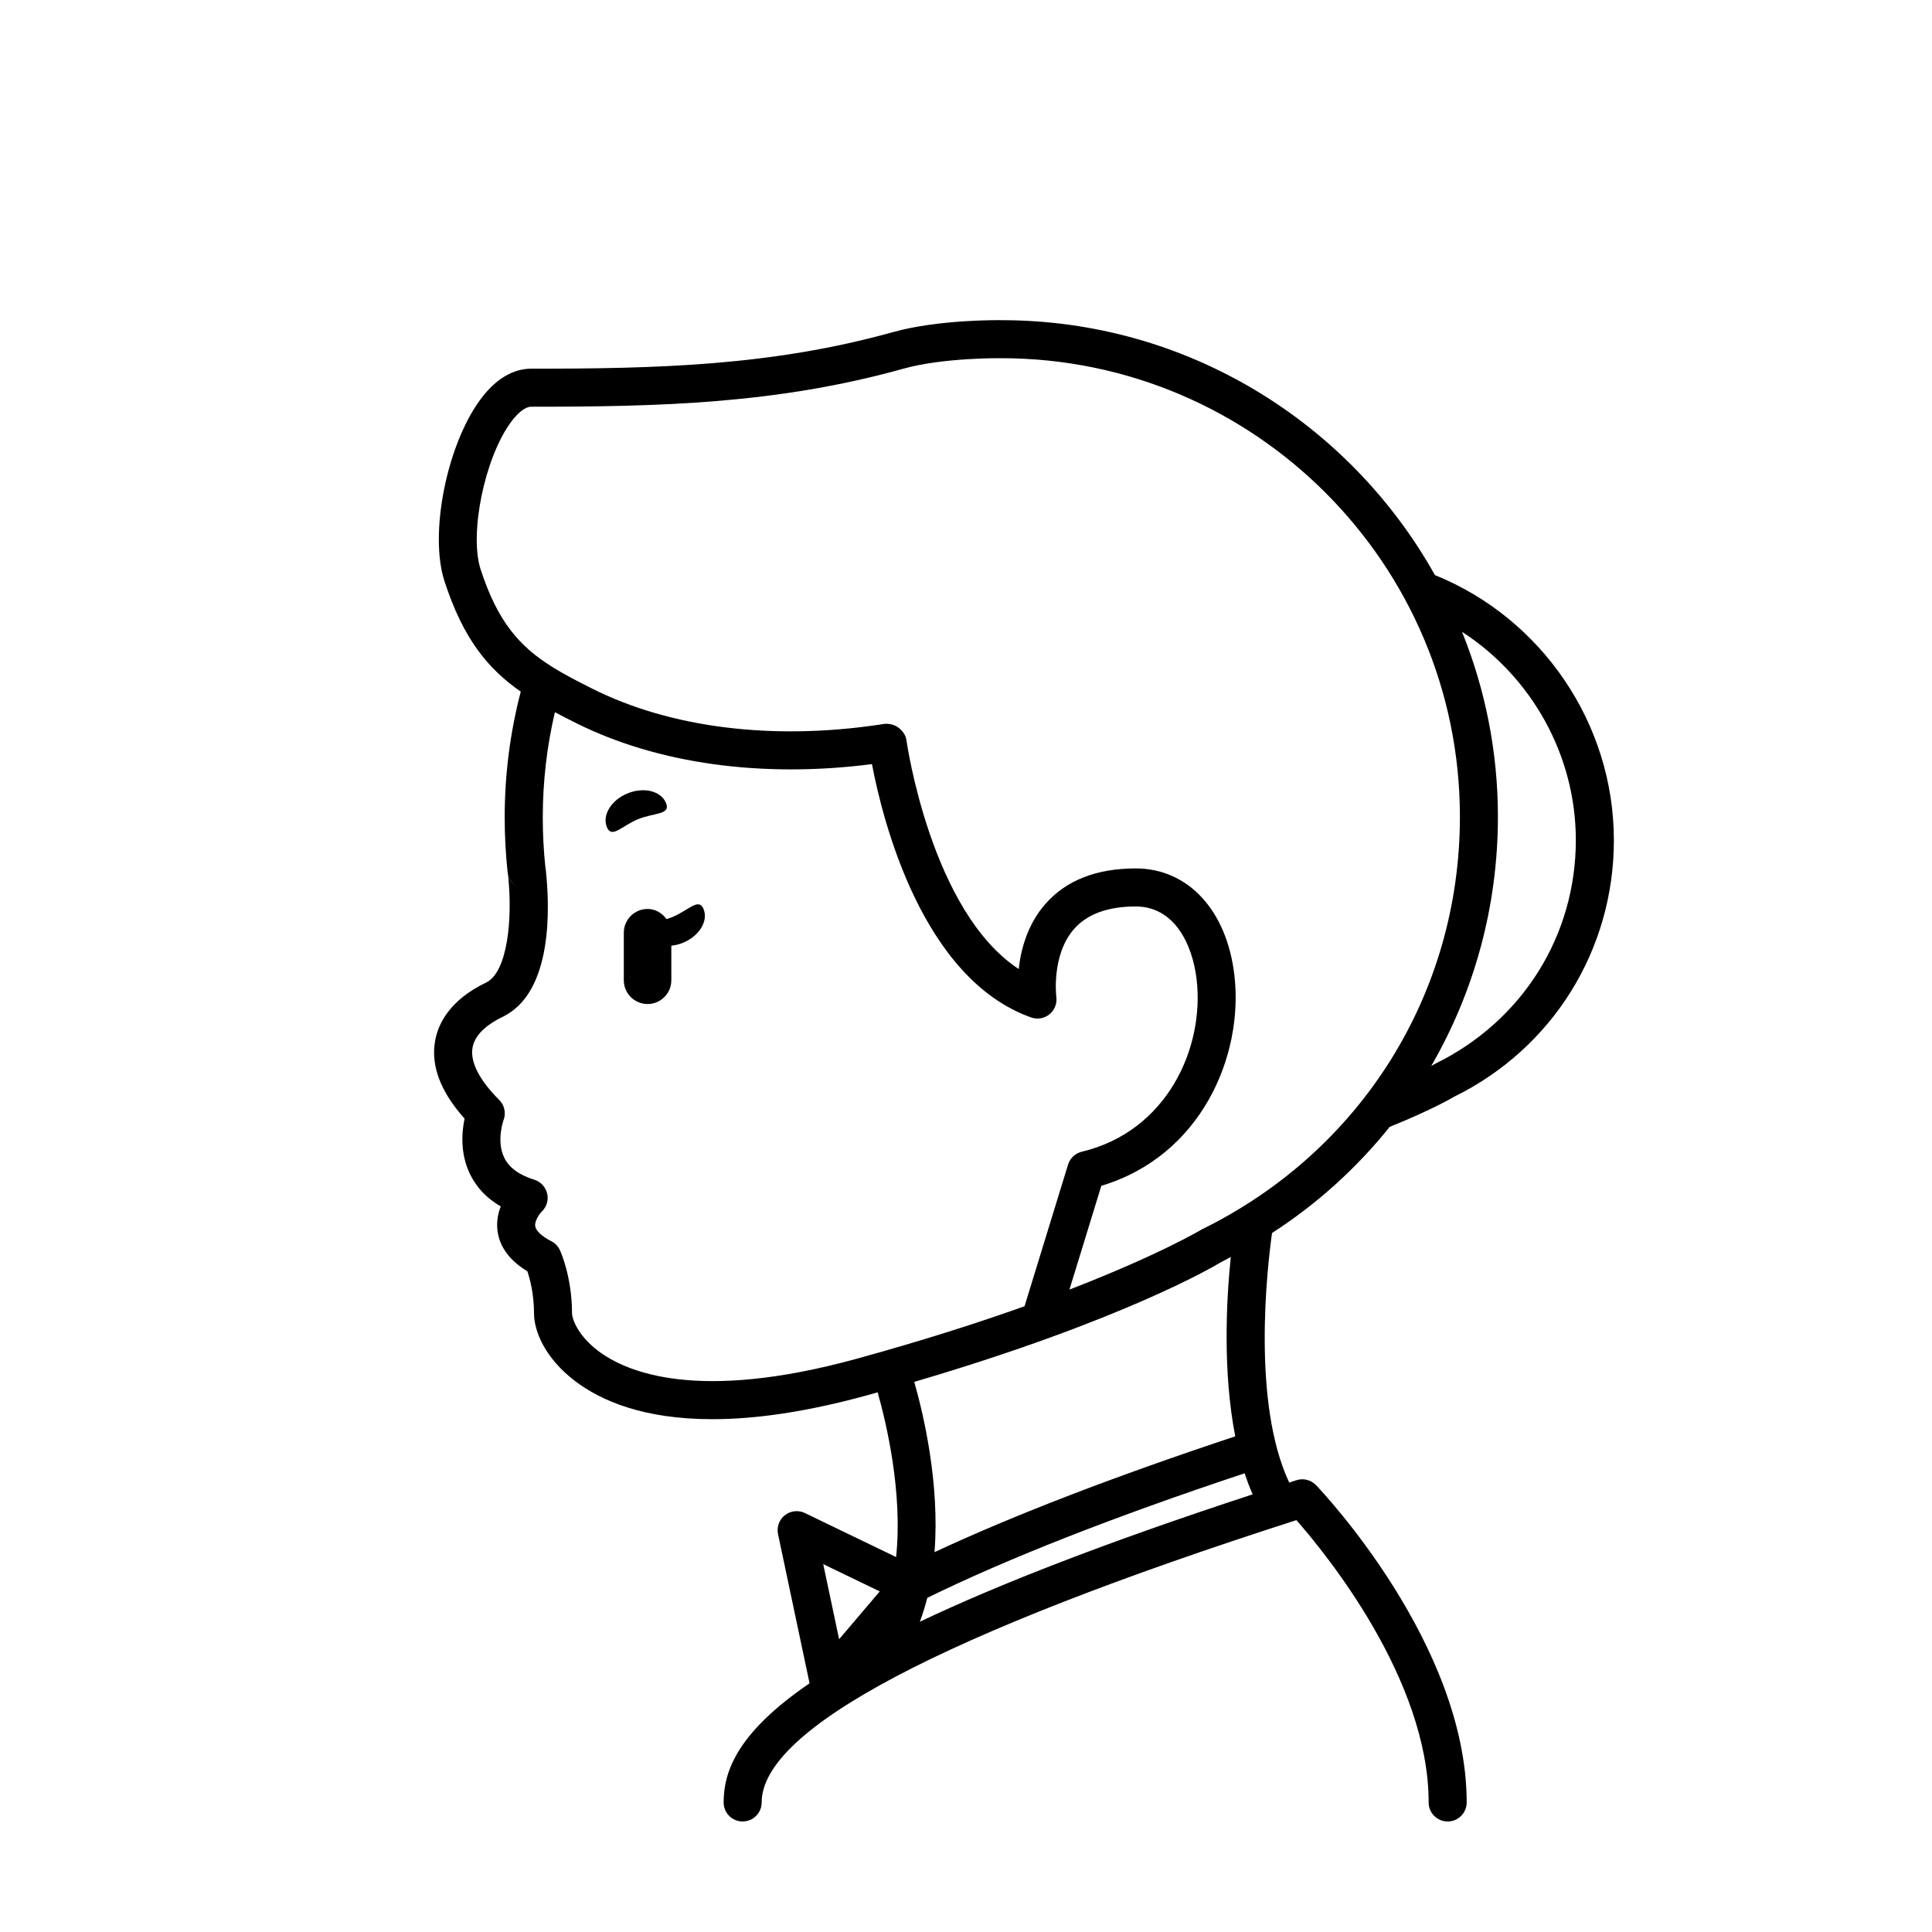 <?xml version="1.0" encoding="UTF-8"?>
<!-- Uploaded to: ICON Repo, www.svgrepo.com, Generator: ICON Repo Mixer Tools -->
<svg fill="#000000" width="800px" height="800px" version="1.1" viewBox="144 144 512 512" xmlns="http://www.w3.org/2000/svg">
 <g>
  <path d="m320.5 356.81c-1.289-3.176-5.844-4.324-10.176-2.559-4.328 1.758-6.793 5.758-5.5 8.934 1.289 3.176 3.953-0.336 8.281-2.098 4.328-1.766 8.688-1.105 7.394-4.277z"/>
  <path d="m571.69 366.63c0-30.762-19-58.73-47.422-70.227-22.527-40.262-65.562-67.551-114.83-67.551-0.656-0.012-16.605-0.227-28.738 3.148-32.207 8.977-62.52 9.707-95.961 9.707-3.422 0-8.555 1.449-13.578 8.359-8.855 12.188-13.418 35.477-9.383 47.918 4.922 15.16 11.391 23.145 20.227 29.312-2.828 10.832-4.258 22.023-4.258 33.32 0 4.856 0.262 9.75 0.777 14.535 0.02 0.195 0.051 0.387 0.098 0.574 1.324 12.227-0.238 25.988-5.789 28.656-9.809 4.719-12.785 11.078-13.547 15.582-1.117 6.566 1.516 13.445 7.836 20.484-0.742 3.465-1.25 9.18 1.449 14.73 1.734 3.562 4.453 6.418 8.133 8.535-0.746 1.898-1.195 4.16-0.836 6.641 0.605 4.195 3.254 7.738 7.891 10.555 0.676 2.016 1.758 6.035 1.758 11.125 0 4.672 2.848 11.836 10.844 17.93 6.883 5.25 18.184 10.137 36.395 10.137 10.965 0 24.43-1.773 40.941-6.309 0.996-0.273 1.906-0.543 2.887-0.816 2.344 8.297 6.688 26.676 4.891 43.66l-24.168-11.664c-1.734-0.836-3.785-0.613-5.301 0.57s-2.215 3.129-1.824 5.008l8.359 39.539c-18.66 12.777-22.773 22.875-22.773 31.582 0 2.781 2.258 5.039 5.039 5.039s5.039-2.258 5.039-5.039c0-19.457 47.672-44.629 141.71-74.82 7.836 8.914 35.047 42.223 35.047 74.82 0 2.781 2.258 5.039 5.039 5.039s5.039-2.258 5.039-5.039c0-41.887-38.293-82.387-39.922-84.09-1.328-1.391-3.352-1.906-5.168-1.316-0.664 0.211-1.281 0.418-1.941 0.629-9.969-21.199-5.82-57.09-4.551-66.129 12.012-7.769 22.484-17.277 31.176-28.133 11.527-4.656 17.043-7.949 17.004-7.949h-0.004c26.164-12.828 42.418-38.906 42.418-68.055zm-293.06 9.113c0.293 1.27 1.059 2.352 2.102 3.047-1.129-0.727-1.918-1.844-2.102-3.047zm92.398 128.34c-42.066 11.559-61.012 3.629-68.559-2.125-5.613-4.277-6.879-8.707-6.879-9.914 0-9.68-3.074-16.449-3.203-16.73-0.469-1.02-1.266-1.848-2.258-2.363-2.535-1.309-4.098-2.766-4.289-3.996-0.215-1.391 1.102-3.234 1.742-3.875 1.289-1.234 1.828-3.062 1.414-4.801-0.414-1.738-1.719-3.129-3.426-3.652-3.953-1.215-6.621-3.16-7.918-5.785-2.207-4.469-0.227-9.941-0.215-9.965 0.715-1.859 0.273-3.965-1.137-5.375-5.273-5.273-7.723-10.062-7.078-13.84 0.664-3.914 4.711-6.613 7.984-8.191 13.441-6.469 12.473-29.348 11.438-38.879-0.004-0.035-0.07-0.527-0.074-0.562-0.016-0.117-0.035-0.23-0.055-0.348-0.449-4.301-0.676-8.691-0.676-13.055 0-9.438 1.078-18.785 3.215-27.891 1.742 0.934 3.566 1.863 5.461 2.812 21.652 10.852 49.422 14.707 78.562 10.949 2.793 14.699 13.195 56.82 42.18 67.137 1.648 0.594 3.492 0.266 4.856-0.836 1.367-1.102 2.055-2.84 1.828-4.586-0.016-0.105-1.375-11.105 4.684-18.008 3.481-3.969 8.988-5.981 16.363-5.981 10.211 0 15.027 9.98 16.125 19.32 2.133 18.105-7.805 40.27-30.422 45.672-1.734 0.418-3.125 1.719-3.648 3.422l-11.527 37.527c-12.238 4.371-27.016 9.121-44.488 13.918zm6.113 61.656-10.77 12.672-4.207-19.902zm10.625 8.043c0.781-2.066 1.43-4.18 1.977-6.34 21.355-10.461 49.613-21.543 84.098-33.004 0.629 1.918 1.34 3.785 2.125 5.582-39.203 12.84-67.633 23.973-88.199 33.762zm83.59-49.137c-31.891 10.578-58.672 20.879-79.699 30.691 1.414-18.133-2.902-36.473-5.367-45.125 55.852-16.418 80.312-31.117 81.012-31.57 0.977-0.48 1.906-1.031 2.867-1.531-1.168 11.375-2.172 30.375 1.188 47.535zm-8.891-54.828c-0.172 0.105-11.23 6.727-35.051 15.934l8.445-27.496c26.273-7.859 37.805-34.234 35.258-55.895-2.019-17.141-12.277-28.219-26.137-28.219-10.445 0-18.52 3.188-24 9.48-4.695 5.387-6.434 11.98-7.012 17.176-23.293-15.281-29.691-60.184-29.762-60.68-0.18-1.344-1.082-2.527-2.176-3.34s-2.664-1.117-3.984-0.898l-1.047 0.168c-28.34 4.211-55.316 0.84-75.984-9.516-3.812-1.91-7.227-3.672-10.289-5.562-0.145-0.102-0.297-0.195-0.457-0.281-8.551-5.367-14.379-11.871-18.906-25.816-3.047-9.391 1.039-29.379 7.949-38.883 1.941-2.672 3.918-4.203 5.426-4.203 34.203 0 65.234-0.754 98.668-10.078 10.699-2.984 25.699-2.777 25.945-2.781 67.012 0 121.54 54.512 121.54 121.52 0 46.762-26.062 88.578-68.422 109.37zm61.973-43.961c-0.016 0.012-0.402 0.242-1.148 0.648 11.355-19.625 17.672-42.223 17.672-66.051 0-17.32-3.394-33.855-9.508-49.016 18.445 11.945 30.156 32.711 30.156 55.203 0.004 25.266-14.086 47.871-37.172 59.215z"/>
  <path d="m322.18 387.03c-0.52 0.211-1.039 0.383-1.551 0.535-1.145-1.578-2.914-2.68-5.016-2.68-3.477 0-6.297 2.824-6.297 6.301v12.594c0 3.477 2.82 6.297 6.297 6.297s6.297-2.82 6.297-6.297v-9.16c0.996-0.105 2.023-0.344 3.043-0.754 4.324-1.758 6.797-5.758 5.508-8.934-1.293-3.176-3.953 0.336-8.281 2.098z"/>
 </g>
</svg>